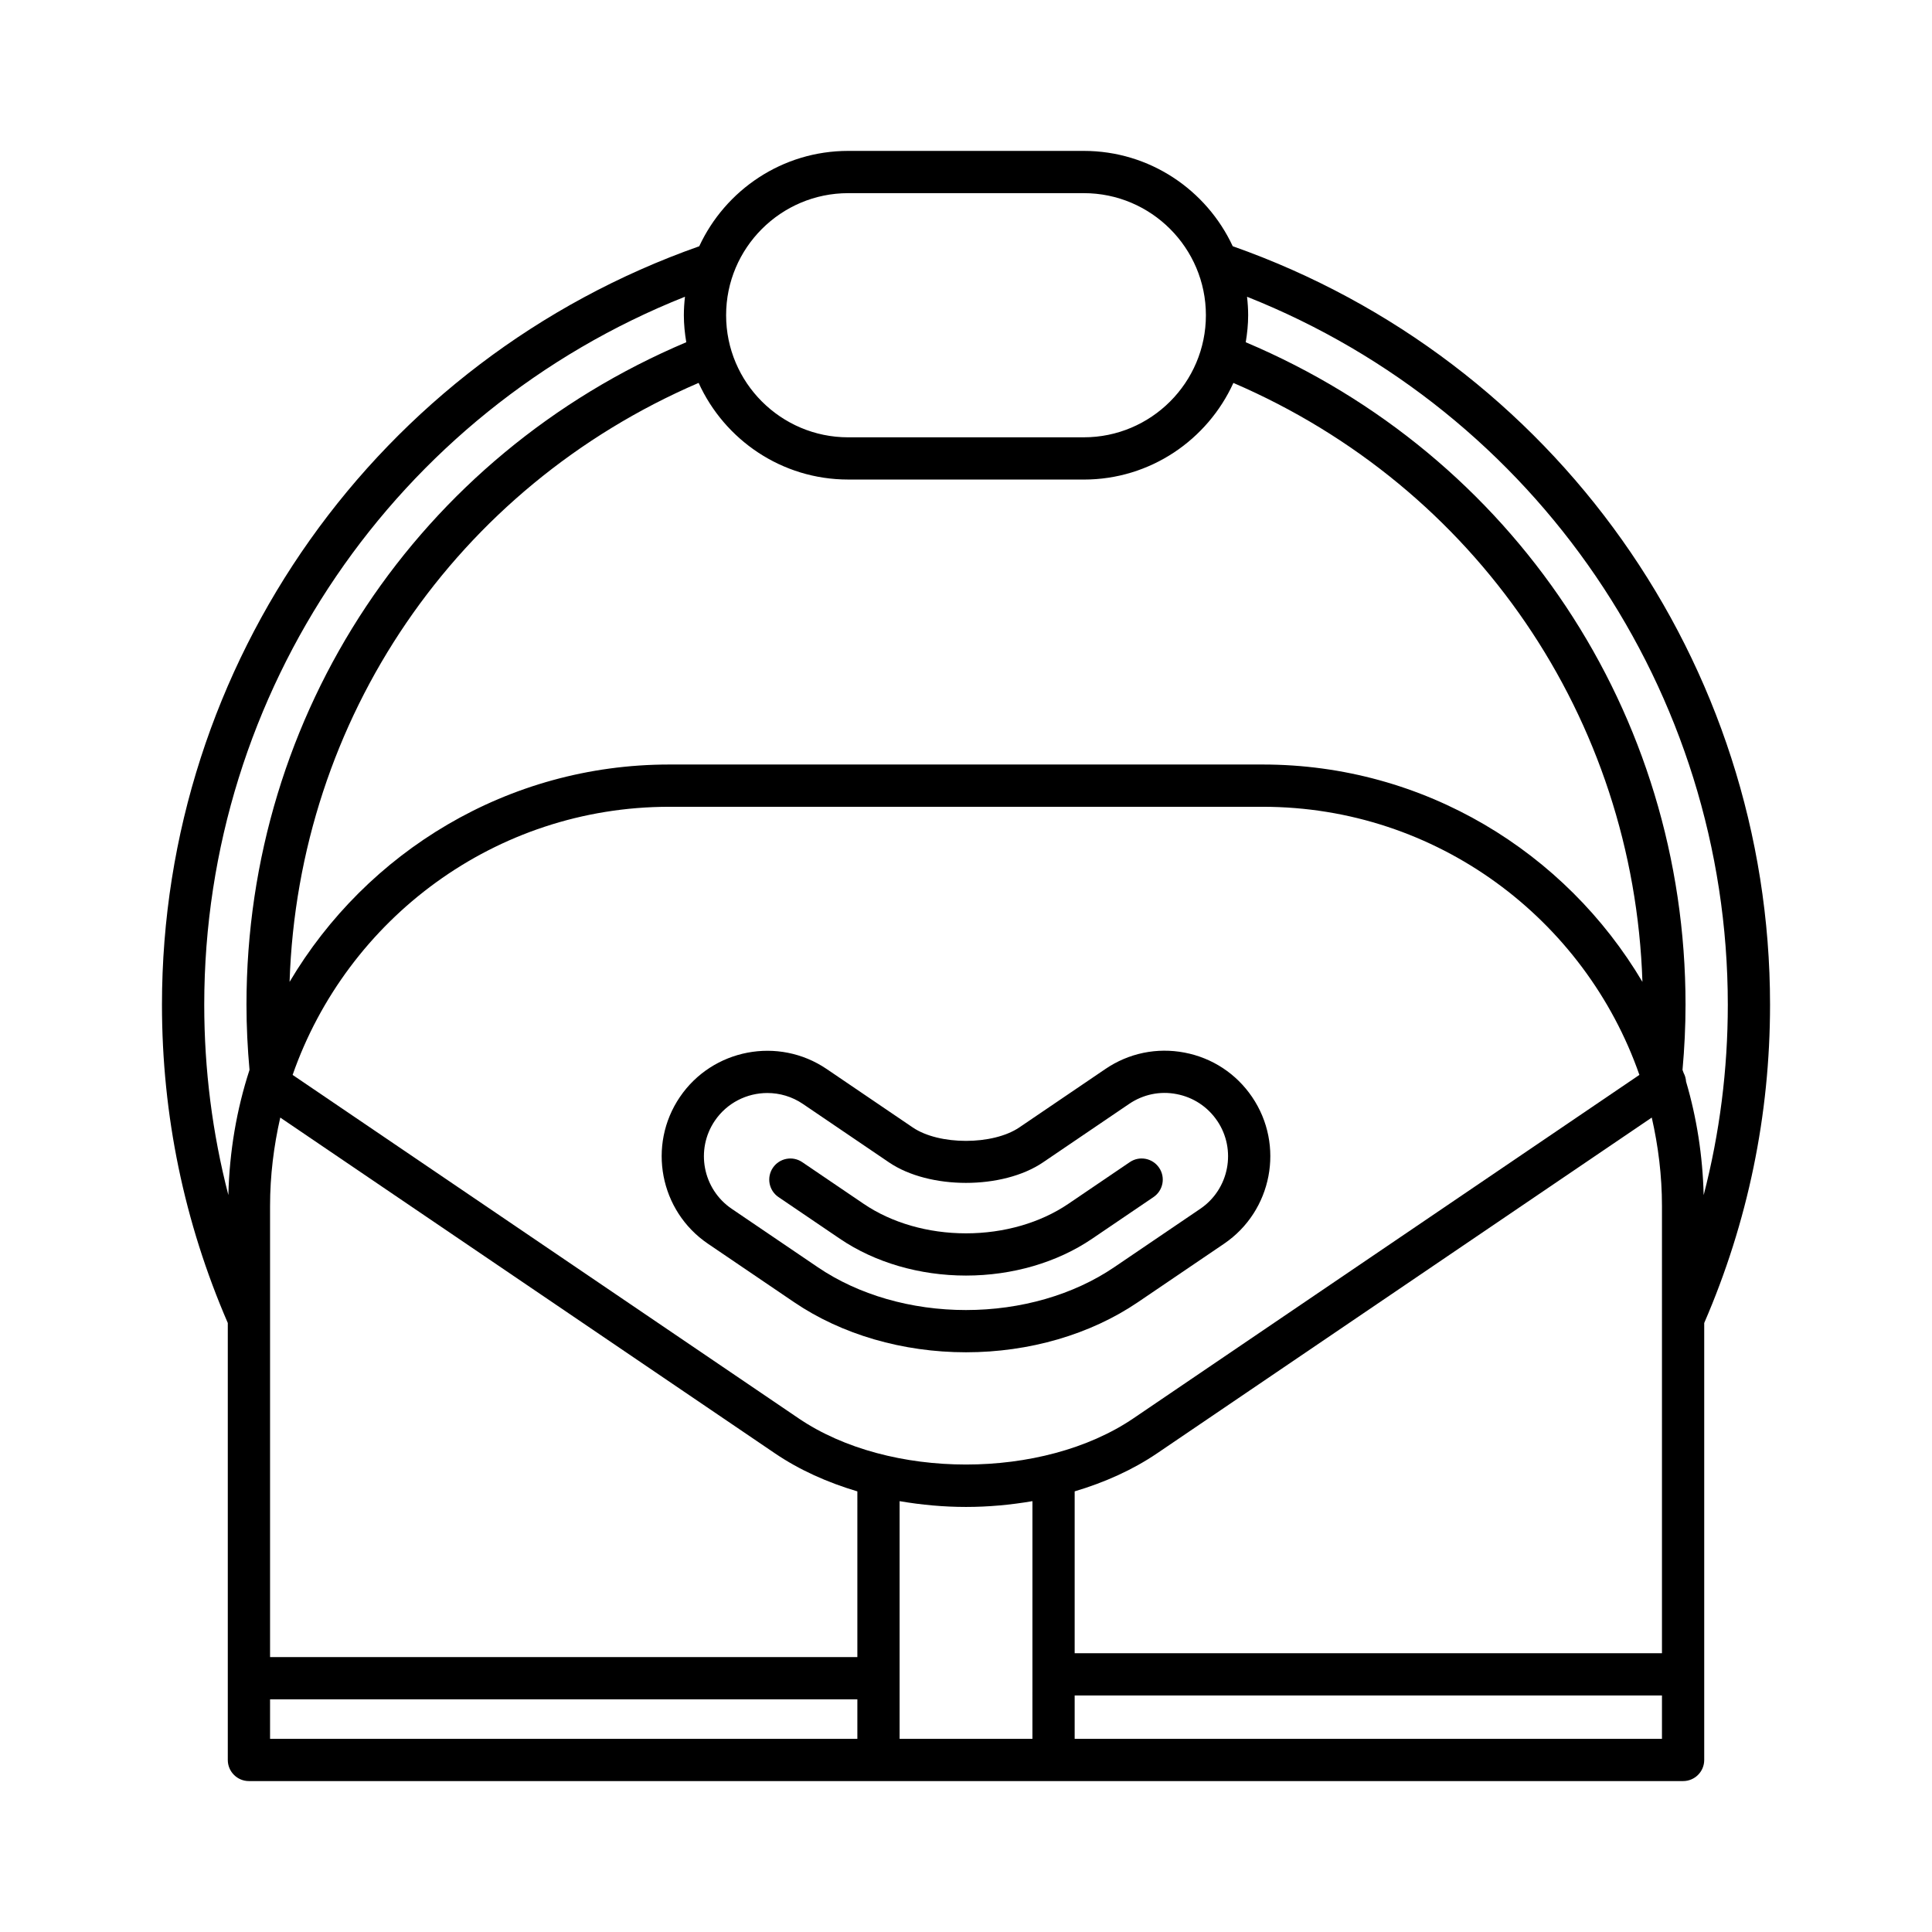 <?xml version="1.0" encoding="UTF-8"?>
<!-- Uploaded to: ICON Repo, www.svgrepo.com, Generator: ICON Repo Mixer Tools -->
<svg fill="#000000" width="800px" height="800px" version="1.1" viewBox="144 144 512 512" xmlns="http://www.w3.org/2000/svg">
 <g>
  <path d="m470.69 209.26c-6.926-14.895-21.992-25.27-39.473-25.27h-62.441c-17.48 0-32.547 10.379-39.473 25.273-85.262 30.055-142.38 110.49-142.38 200.98 0 29.301 5.887 57.672 17.445 84.363v115.8c0 3.094 2.508 5.598 5.598 5.598h380.07c3.09 0 5.598-2.504 5.598-5.598v-115.8c11.559-26.695 17.445-55.062 17.445-84.359 0-90.492-57.121-170.93-142.38-200.99zm-101.91-14.074h62.445c17.836 0 32.352 14.516 32.352 32.352 0 17.836-14.516 32.352-32.352 32.352l-62.445 0.004c-17.836 0-32.352-14.516-32.352-32.352-0.004-17.84 14.512-32.355 32.352-32.355zm0 75.902h62.445c17.613 0 32.781-10.531 39.637-25.609 64.285 27.672 106.11 88.922 108.4 158.73-20.391-34.41-57.801-57.605-100.61-57.605h-157.3c-42.812 0-80.227 23.191-100.61 57.605 2.297-69.809 44.117-131.06 108.4-158.74 6.852 15.078 22.02 25.613 39.637 25.613zm-164.26 189.62c-4.234-16.371-6.394-33.246-6.394-50.461 0-83.059 50.793-157.16 127.4-187.61-0.184 1.613-0.297 3.246-0.297 4.906 0 2.441 0.25 4.82 0.641 7.152-70.926 29.992-116.55 98.316-116.55 175.55 0 5.762 0.289 11.562 0.805 17.285-3.414 10.488-5.324 21.629-5.606 33.176zm166.69 144.1h-155.64v-10.465h155.64zm0-21.66h-155.64v-119.55c0-8.059 0.988-15.879 2.703-23.43l131.09 88.977c6.477 4.398 13.922 7.731 21.848 10.086zm46.395 21.66h-35.199v-62.988c5.773 0.988 11.68 1.535 17.602 1.535s11.828-0.547 17.602-1.535zm-61.957-84.926-134.1-91.02c14.418-41.301 53.66-71.055 99.812-71.055h157.29c46.152 0 85.391 29.754 99.809 71.051l-134.1 91.023c-24.043 16.312-64.664 16.312-88.715 0zm228.79 84.926h-155.64v-11.496h155.64zm0-22.691h-155.64v-42.891c7.926-2.356 15.371-5.688 21.848-10.082l131.09-88.98c1.715 7.551 2.703 15.371 2.703 23.434zm11.051-121.41c-0.258-10.422-1.844-20.512-4.668-30.094-0.047-0.777-0.25-1.527-0.633-2.246-0.09-0.281-0.211-0.547-0.305-0.828 0.516-5.727 0.801-11.531 0.801-17.289 0-77.242-45.625-145.57-116.55-175.55 0.387-2.332 0.641-4.711 0.641-7.152 0-1.66-0.113-3.293-0.297-4.906 76.613 30.445 127.41 104.55 127.41 187.61 0 17.215-2.16 34.086-6.394 50.457z"/>
  <path d="m468.39 473.6c12.766-8.672 16.102-26.109 7.438-38.875-4.199-6.188-10.559-10.371-17.902-11.773-7.348-1.406-14.789 0.133-20.977 4.336l-22.824 15.492c-7.008 4.75-21.262 4.758-28.242 0.004l-22.836-15.504c-12.766-8.648-30.211-5.32-38.875 7.445-8.668 12.766-5.332 30.203 7.438 38.875l22.836 15.496c12.609 8.562 28.789 13.273 45.555 13.273 16.77 0 32.949-4.711 45.555-13.273zm-68.391 17.574c-14.547 0-28.492-4.027-39.266-11.34l-22.832-15.496c-7.66-5.203-9.664-15.668-4.465-23.328 3.242-4.777 8.535-7.352 13.922-7.352 3.246 0 6.523 0.934 9.406 2.887l22.828 15.496c10.66 7.242 30.117 7.254 40.812 0l22.828-15.496c3.711-2.516 8.176-3.465 12.586-2.598 4.406 0.844 8.219 3.352 10.738 7.062h0.004c5.199 7.66 3.195 18.121-4.465 23.328l-22.832 15.496c-10.773 7.312-24.719 11.34-39.266 11.34z"/>
  <path d="m443.4 451.98-16.289 11.055c-7.422 5.035-17.051 7.812-27.113 7.812s-19.688-2.777-27.109-7.812l-16.289-11.055c-2.555-1.738-6.035-1.07-7.777 1.488-1.734 2.559-1.07 6.039 1.488 7.773l16.289 11.055c9.262 6.285 21.121 9.742 33.402 9.742s24.145-3.461 33.398-9.746l16.289-11.055c2.559-1.734 3.227-5.215 1.488-7.773-1.742-2.559-5.223-3.231-7.777-1.484z"/>
 </g>
</svg>